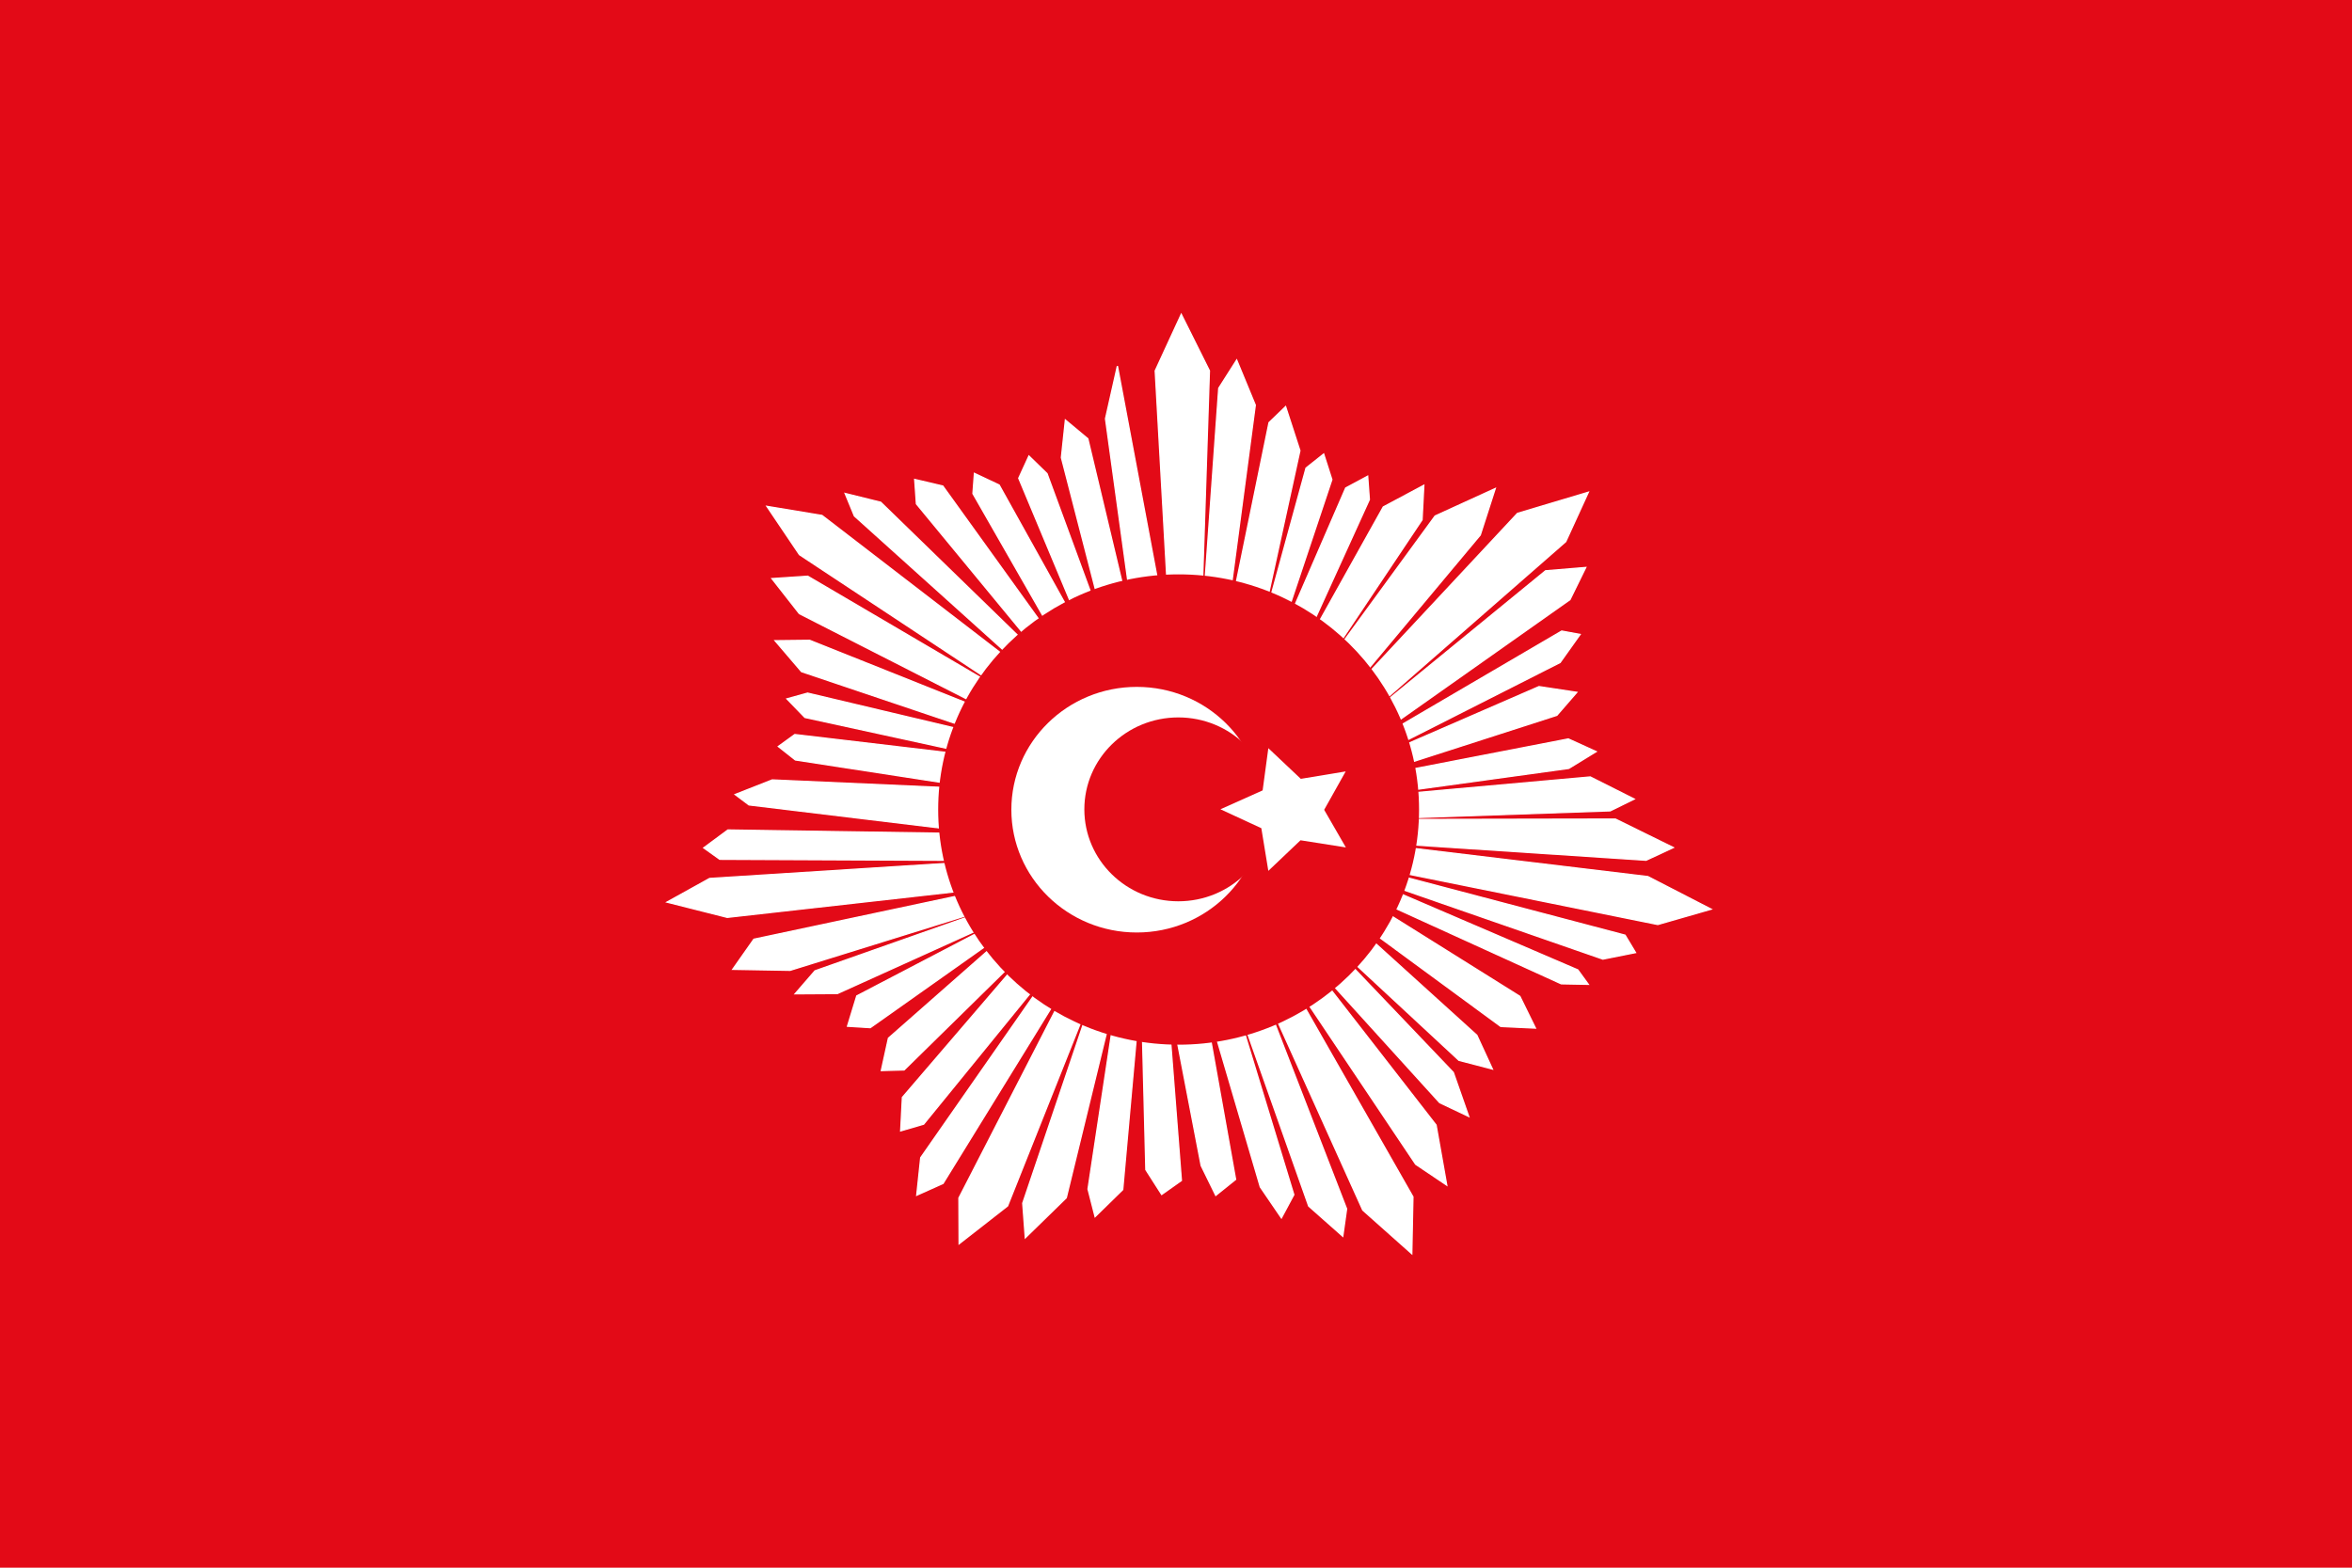<?xml version="1.0" encoding="UTF-8" standalone="no"?>
<svg
   xmlns:dc="http://purl.org/dc/elements/1.1/"
   xmlns:cc="http://creativecommons.org/ns#"
   xmlns:rdf="http://www.w3.org/1999/02/22-rdf-syntax-ns#"
   xmlns:svg="http://www.w3.org/2000/svg"
   xmlns="http://www.w3.org/2000/svg"
   xmlns:sodipodi="http://sodipodi.sourceforge.net/DTD/sodipodi-0.dtd"
   xmlns:inkscape="http://www.inkscape.org/namespaces/inkscape"
   version="1.0"
   width="900"
   height="600"
   id="Flag_of_the_Holy_Roman_Empire_between_1200_and_1350"
   inkscape:version="0.48.4 r9939"
   sodipodi:docname="Naval Standard of the Ottoman Sultan (1882–1922).svg">
  <defs
     id="defs8" />
  <sodipodi:namedview
     pagecolor="#ffffff"
     bordercolor="#666666"
     borderopacity="1"
     objecttolerance="10"
     gridtolerance="10"
     guidetolerance="10"
     inkscape:pageopacity="0"
     inkscape:pageshadow="2"
     inkscape:window-width="935"
     inkscape:window-height="748"
     id="namedview6"
     showgrid="false"
     inkscape:zoom="0.65"
     inkscape:cx="450"
     inkscape:cy="299.39333"
     inkscape:window-x="170"
     inkscape:window-y="113"
     inkscape:window-maximized="0"
     inkscape:current-layer="Flag_of_the_Holy_Roman_Empire_between_1200_and_1350">
    <inkscape:grid
       type="xygrid"
       id="grid2817" />
  </sodipodi:namedview>
  <rect
     style="fill:#E30A17;fill-opacity:1"
     id="rect4900"
     width="900"
     height="600"
     x="0"
     y="0" />
  <g
     transform="matrix(2.021,0,0,1.897,484.456,-1851.478)"
     id="g1004-1"
     style="fill:#ffffff;fill-opacity:1;stroke:#ffffff;stroke-opacity:1">
    <path
       inkscape:connector-curvature="0"
       style="fill:#ffffff;fill-opacity:1;stroke:#ffffff;stroke-width:0.25;stroke-opacity:1"
       d="m -18.001,1107.459 -2.98,-56.646 4.93,-11.393 5.326,11.377 -1.695,55.453 3.47,-51.932 3.39,-5.675 3.522,9.089 -6,48.276 8.605,-44.744 3.133,-3.219 2.707,8.873 -8.165,39.77 9.332,-36.262 3.335,-2.815 1.549,5.155 -11.136,35.513 13.763,-33.828 4.153,-2.377 0.319,4.729 -15.024,35.179 17.668,-33.703 7.667,-4.363 -0.334,6.969 -21.262,33.867 23.737,-34.645 11.383,-5.539 -2.838,9.387 -27.737,35.35 34.79,-39.727 13.414,-4.269 -4.284,9.978 -42.917,39.963 39.106,-34.092 7.606,-0.668 -2.994,6.5 -41.793,31.43 40.238,-25.1 3.476,0.684 -3.788,5.67 -39.217,21.17 35.228,-16.319 7.155,1.159 -3.78,4.642 -38.09,13.07 40.258,-8.31 5.283,2.56 -5.188,3.389 -41.162,6.049 45.229,-4.33 8.329,4.465 -4.557,2.379 -47.414,1.748 48.402,-0.092 10.971,5.748 -5.169,2.564 -56.053,-3.935 56.395,7.224 11.991,6.583 -10.11,3.093 -59.164,-12.736 52.965,14.881 1.986,3.523 -6.184,1.315 -49.675,-18.385 44.924,20.553 1.989,2.918 -5.117,-0.102 -42.695,-20.717 34.849,23.237 2.956,6.416 -6.556,-0.327 -33.632,-26.306 29.082,28.062 2.955,6.83 -6.33,-1.755 L 8.176,1161.9 35.453,1192.369 l 2.915,8.881 -5.488,-2.77 -27.733,-32.568 27.04,37.067 2.022,12.134 -5.871,-4.205 -27.235,-43.312 26.705,49.869 -0.217,11.476 -9.27,-8.787 -21.03,-49.675 17.959,49.419 -0.725,5.522 -6.446,-6.076 -15.619,-47.055 12.796,44.756 -2.349,4.672 -3.989,-6.229 -11.283,-40.912 6.601,39.389 -3.757,3.213 -2.76,-6.004 -6.652,-36.875 2.904,39.883 -3.732,2.808 -2.993,-4.986 -0.892,-37.537 -3.496,41.558 -5.224,5.444 -1.338,-5.567 6.079,-42.849 -10.208,44.621 -7.746,8.056 -0.484,-6.974 15.064,-47.443 -17.947,48.003 -9.162,7.622 -0.038,-9.239 23.685,-49.094 -26.701,46.168 -4.971,2.373 0.754,-7.583 27.458,-41.958 -26.913,35.208 -4.341,1.351 0.328,-6.762 26.547,-32.964 -26.23,27.433 -4.307,0.125 1.347,-6.539 25.656,-24.045 -29.101,21.928 -4.308,-0.287 1.756,-6.121 30.279,-16.844 -33.957,16.371 -8.001,0.053 3.77,-4.641 36.994,-13.9 -41.707,13.804 -10.87,-0.201 4.012,-6.08 46.921,-10.621 -51.967,6.217 -11.425,-3.078 8.079,-4.774 53.443,-3.625 -51.513,-0.24 -3.041,-2.31 4.581,-3.608 49.372,0.793 L -97.9,1138.4 l -2.621,-2.101 7.024,-2.945 40.612,1.917 -36.228,-5.939 -3.234,-2.723 3.126,-2.41 36.65,4.617 -34.737,-8.06 -3.413,-3.758 3.918,-1.158 36.819,9.303 -37.97,-13.633 -5.008,-6.244 6.556,-0.078 36.723,15.626 -38.676,-21.001 -5.203,-7.077 6.782,-0.482 41.117,25.711 -42.679,-30.051 -6.176,-9.758 10.438,1.84 41.535,34.051 -35.393,-33.94 -1.758,-4.55 6.734,1.773 32.807,33.983 -26.041,-33.649 -0.326,-4.935 5.311,1.328 23.936,35.435 -18.219,-33.896 0.28,-4.09 4.673,2.348 17.098,32.734 -13.381,-34.104 1.928,-4.478 3.422,3.547 11.808,34.248 -9.079,-37.477 0.755,-7.574 4.24,3.766 9.171,41.017 -5.813,-45.054 2.247,-10.622 10.144,57.602 z"
       id="polygon1006-7"
       sodipodi:nodetypes="cccccccccccccccccccccccccccccccccccccccccccccccccccccccccccccccccccccccccccccccccccccccccccccccccccccccccccccccccccccccccccccccccccccccccccccccccccccccccccccccccccccccccccccccccccccccccccccccccccc" />
  </g>
  <ellipse
     transform="matrix(1.582,0,0,1.526,359.071,219.826)"
     style="fill:#E30A17;fill-opacity:1"
     sodipodi:ry="58.978001"
     sodipodi:rx="58.157001"
     sodipodi:cy="58.979"
     sodipodi:cx="58.111"
     cx="58.111"
     cy="58.979"
     rx="58.157"
     ry="58.978"
     id="ellipse10" />
  <circle
     d="m 550,300 c 0,110.457 -89.543,200 -200,200 -110.457,0 -200,-89.543 -200,-200 0,-110.457 89.543,-200 200,-200 110.457,0 200,89.543 200,200 z"
     style="fill:#ffffff"
     sodipodi:ry="200"
     sodipodi:rx="200"
     sodipodi:cy="300"
     sodipodi:cx="350"
     cx="350"
     cy="300"
     r="200"
     id="circle7297"
     transform="matrix(0.24,0,0,0.235,350.999,239.392)" />
  <circle
     d="m 585,300 c 0,85.604 -69.396,155 -155,155 -85.604,0 -155,-69.396 -155,-155 0,-85.604 69.396,-155 155,-155 85.604,0 155,69.396 155,155 z"
     style="fill:#E30A17;fill-opacity:1"
     sodipodi:ry="155"
     sodipodi:rx="155"
     sodipodi:cy="300"
     sodipodi:cx="430"
     cx="430"
     cy="300"
     r="155"
     id="circle7299"
     transform="matrix(0.232,0,0,0.227,351.128,241.664)" />
  <path
     inkscape:connector-curvature="0"
     style="fill:#ffffff"
     d="m 485.331,286.348 12.428,11.738 17.176,-2.844 -8.241,14.699 8.307,14.393 -17.358,-2.735 -12.315,11.705 -2.675,-16.33 -15.652,-7.242 16.15,-7.229 z"
     id="path7301" />
</svg>
